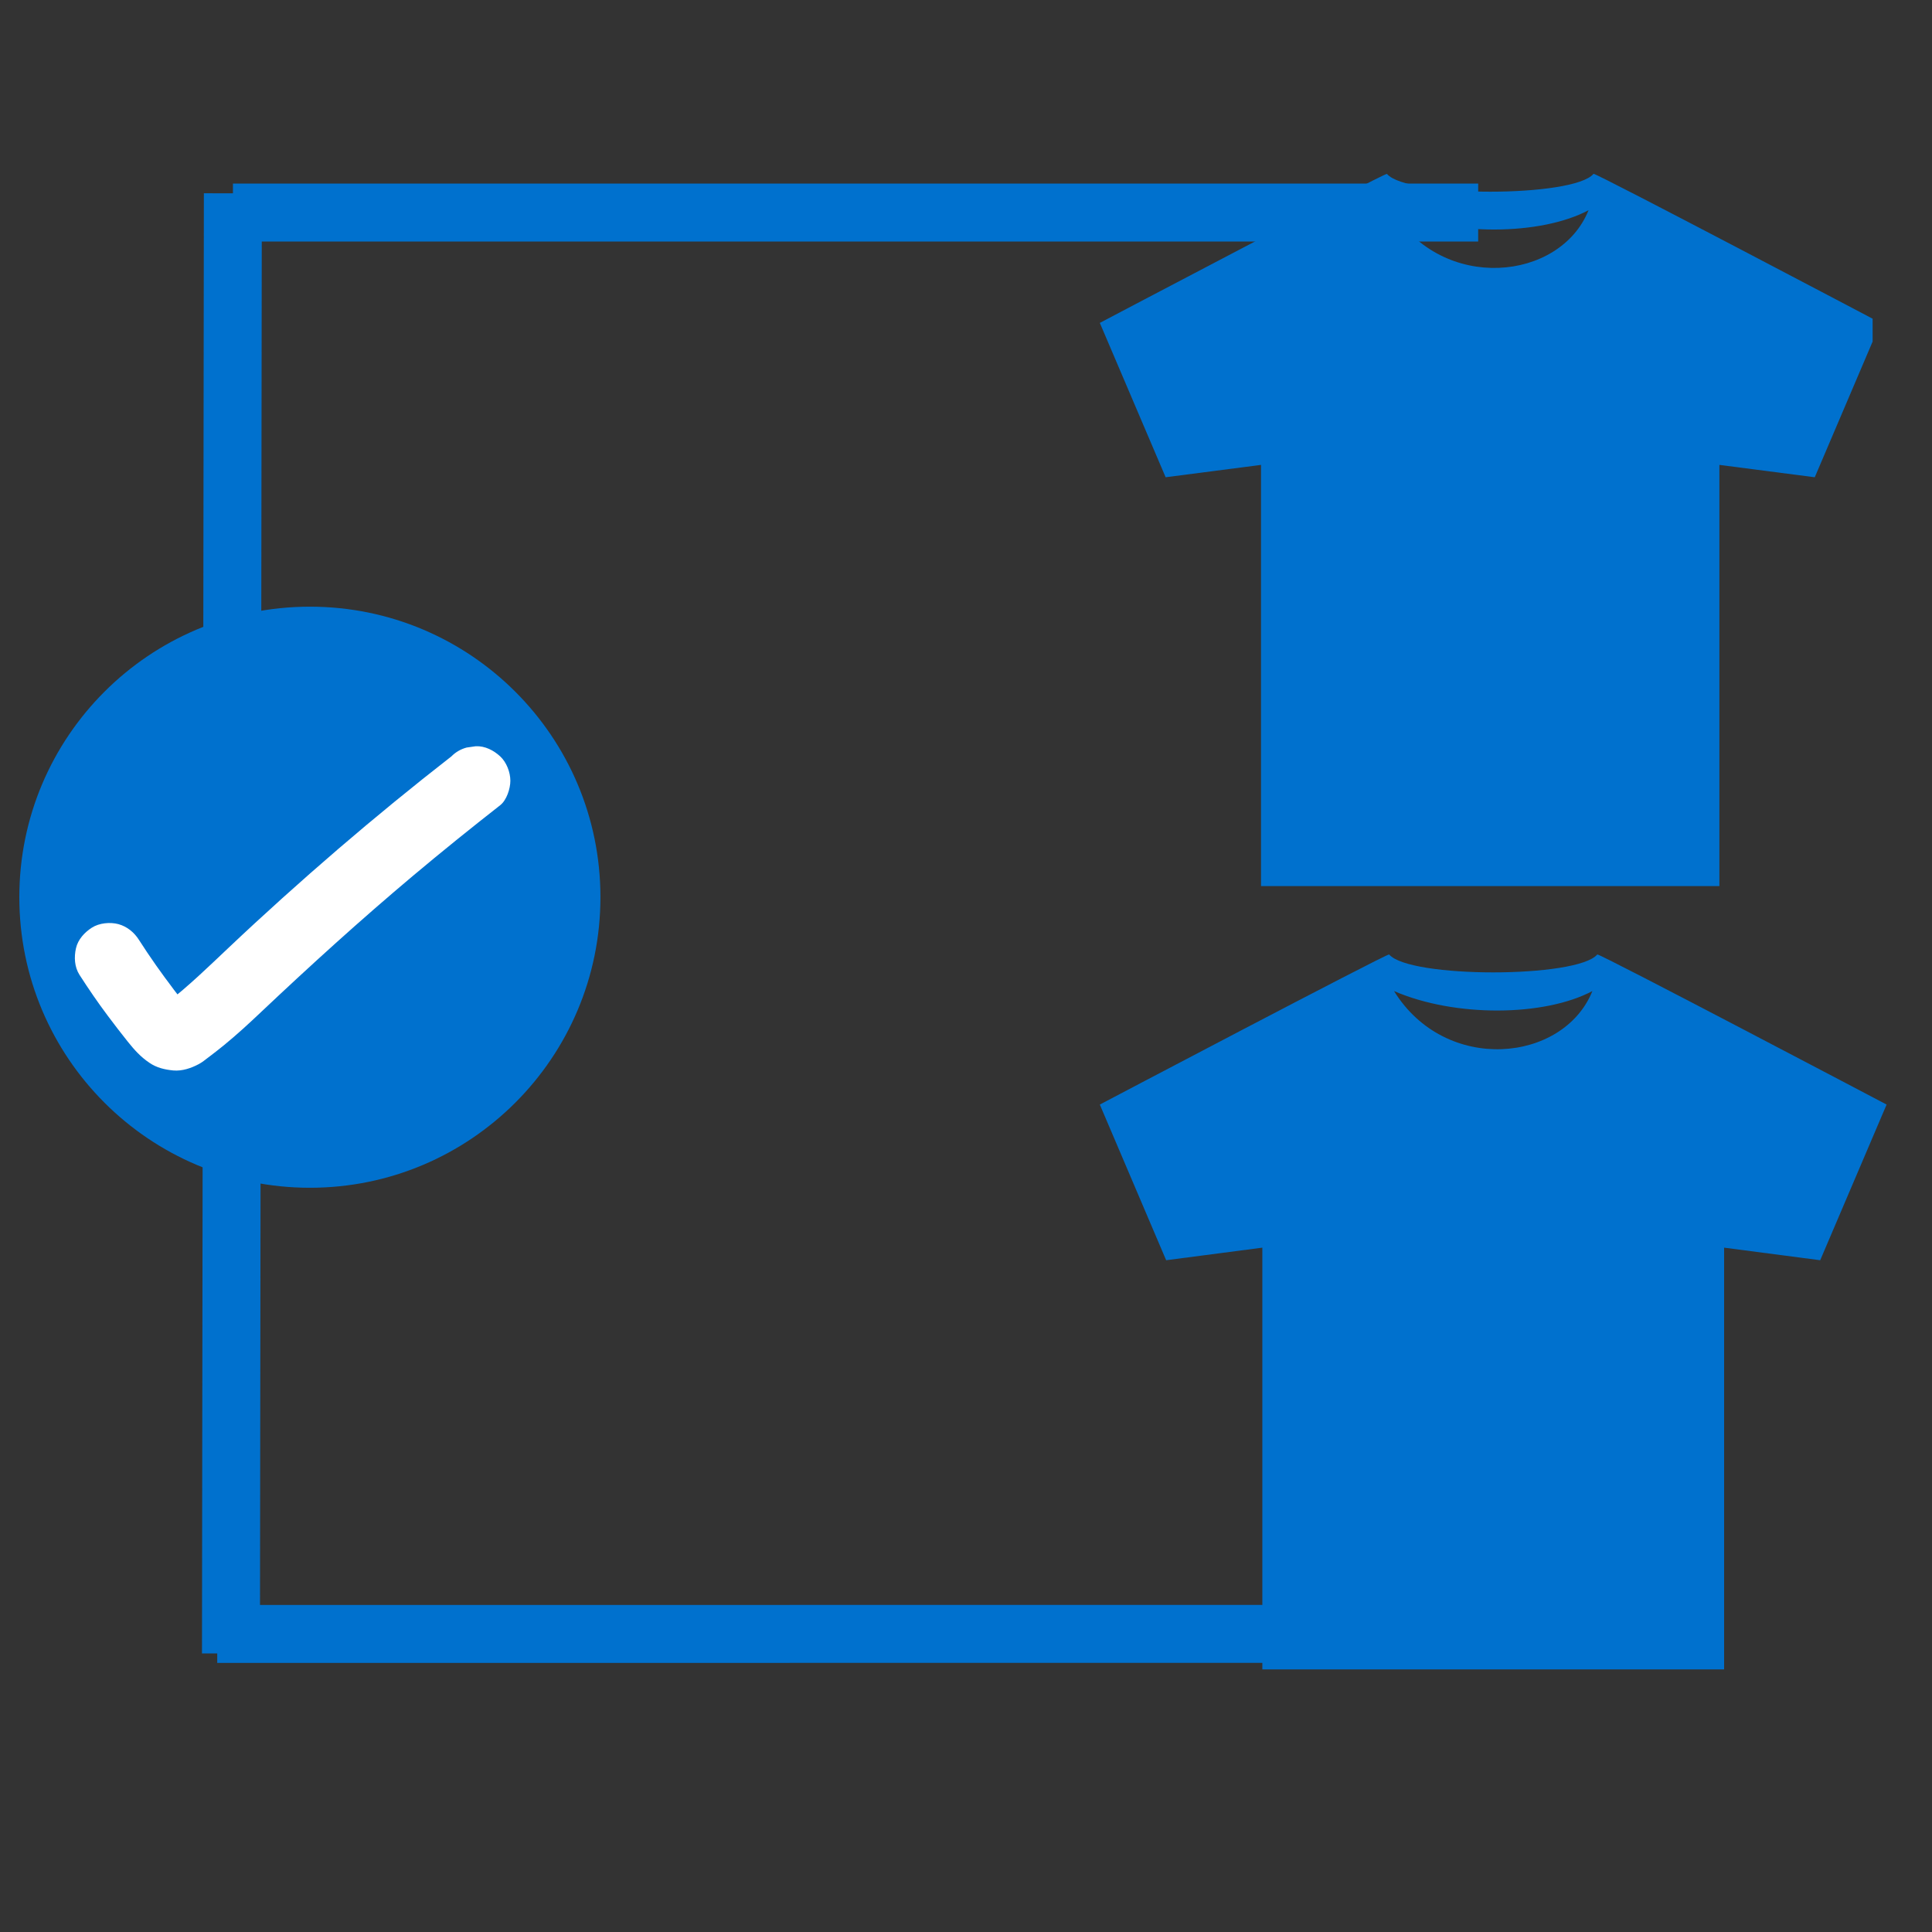 <svg xmlns="http://www.w3.org/2000/svg" xmlns:xlink="http://www.w3.org/1999/xlink" width="100" zoomAndPan="magnify" viewBox="0 0 75 75" height="100" preserveAspectRatio="xMidYMid meet" version="1.0"><rect x="0" y="0" width="75" height="75" fill="#333333" stroke="none"/><defs><clipPath id="b158f44d67"><path d="M 42.695 6.75 L 72.695 6.75 L 72.695 34.5 L 42.695 34.5 Z M 42.695 6.75 " clip-rule="nonzero"/></clipPath><clipPath id="16ec8e2ba1"><path d="M 42.695 37.055 L 73.445 37.055 L 73.445 64.805 L 42.695 64.805 Z M 42.695 37.055 " clip-rule="nonzero"/></clipPath><clipPath id="246f21c3e8"><path d="M 0.75 23.551 L 23.309 23.551 L 23.309 46.109 L 0.75 46.109 Z M 0.75 23.551 " clip-rule="nonzero"/></clipPath><clipPath id="4ffac3313e"><path d="M 12.031 23.551 C 5.801 23.551 0.75 28.598 0.75 34.828 C 0.75 41.059 5.801 46.109 12.031 46.109 C 18.258 46.109 23.309 41.059 23.309 34.828 C 23.309 28.598 18.258 23.551 12.031 23.551 Z M 12.031 23.551 " clip-rule="nonzero"/></clipPath><clipPath id="3d4edce2e7"><path d="M 2.875 28.957 L 20 28.957 L 20 41.707 L 2.875 41.707 Z M 2.875 28.957 " clip-rule="nonzero"/></clipPath></defs><path stroke-linecap="butt" transform="matrix(-0.001, 0.75, -0.75, -0.001, 10.165, 7.507)" fill="none" stroke-linejoin="miter" d="M -0.002 1.501 C 25.191 1.5 50.383 1.499 75.576 1.498 " stroke="#0071ce" stroke-width="3" stroke-opacity="1" stroke-miterlimit="4"/><path stroke-linecap="butt" transform="matrix(0.75, 0, -0, 0.75, 9.044, 7.125)" fill="none" stroke-linejoin="miter" d="M -0.001 1.5 C 21.483 1.499 42.967 1.498 64.452 1.502 " stroke="#0071ce" stroke-width="3" stroke-opacity="1" stroke-miterlimit="4"/><g clip-path="url(#b158f44d67)"><path fill="#0071ce" d="M 61.859 6.75 C 61.086 7.672 54.613 7.672 53.84 6.75 C 53.676 6.75 42.695 12.535 42.695 12.535 L 45.25 18.527 L 48.953 18.047 L 48.953 34.398 L 66.746 34.398 L 66.746 18.047 L 70.449 18.527 L 73.004 12.535 C 73.004 12.535 62.023 6.746 61.859 6.746 Z M 54.031 8.16 C 56.363 9.176 59.816 9.145 61.668 8.16 C 60.559 10.918 56.012 11.371 54.031 8.16 Z M 54.031 8.16 " fill-opacity="1" fill-rule="evenodd"/></g><path stroke-linecap="butt" transform="matrix(0.75, 0, -0, 0.75, 8.434, 62.304)" fill="none" stroke-linejoin="miter" d="M -0.001 1.5 C 21.483 1.499 42.968 1.498 64.452 1.497 " stroke="#0071ce" stroke-width="3" stroke-opacity="1" stroke-miterlimit="4"/><g clip-path="url(#16ec8e2ba1)"><path fill="#0071ce" d="M 62.008 37.051 C 61.23 37.98 54.703 37.98 53.926 37.051 C 53.762 37.051 42.695 42.879 42.695 42.879 L 45.27 48.922 L 49.004 48.434 L 49.004 64.914 L 66.93 64.914 L 66.93 48.434 L 70.66 48.922 L 73.238 42.879 C 73.238 42.879 62.172 37.051 62.008 37.051 Z M 54.117 38.473 C 56.473 39.496 59.949 39.465 61.816 38.473 C 60.695 41.254 56.113 41.707 54.117 38.473 Z M 54.117 38.473 " fill-opacity="1" fill-rule="evenodd"/></g><g clip-path="url(#246f21c3e8)"><g clip-path="url(#4ffac3313e)"><path fill="#0071ce" d="M 0.75 23.551 L 23.309 23.551 L 23.309 46.109 L 0.75 46.109 Z M 0.75 23.551 " fill-opacity="1" fill-rule="nonzero"/></g></g><g clip-path="url(#3d4edce2e7)"><path fill="#ffffff" d="M 17.523 29.363 C 16.027 30.527 14.562 31.727 13.125 32.961 C 11.668 34.215 10.242 35.496 8.848 36.816 C 8.082 37.539 7.324 38.277 6.488 38.926 C 6.578 38.855 6.672 38.785 6.762 38.715 C 6.609 38.828 6.465 38.953 6.289 39.031 C 6.398 38.984 6.504 38.941 6.609 38.895 C 6.566 38.91 6.527 38.918 6.484 38.926 C 6.602 38.91 6.723 38.895 6.84 38.879 C 6.801 38.883 6.766 38.879 6.727 38.875 C 6.844 38.891 6.965 38.906 7.082 38.922 C 7.043 38.914 7.008 38.906 6.973 38.891 C 7.078 38.938 7.184 38.98 7.293 39.027 C 7.23 38.996 7.172 38.961 7.117 38.922 C 7.207 38.992 7.297 39.059 7.387 39.129 C 7.059 38.867 6.805 38.488 6.551 38.156 C 6.621 38.246 6.688 38.336 6.758 38.426 C 6.277 37.801 5.824 37.156 5.398 36.492 C 5.215 36.199 4.938 35.969 4.598 35.875 C 4.277 35.789 3.852 35.828 3.566 36.012 C 3.281 36.195 3.027 36.469 2.949 36.812 C 2.871 37.156 2.891 37.539 3.086 37.844 C 3.438 38.391 3.801 38.922 4.191 39.441 C 4.441 39.777 4.699 40.109 4.961 40.438 C 5.215 40.754 5.457 41.027 5.801 41.258 C 6.078 41.449 6.395 41.523 6.727 41.555 C 7.07 41.586 7.426 41.465 7.723 41.305 C 7.848 41.238 7.961 41.145 8.074 41.059 C 8.285 40.902 8.492 40.738 8.695 40.574 C 9.191 40.168 9.668 39.73 10.137 39.285 C 12.051 37.477 14 35.707 16.016 34.012 C 17.133 33.074 18.27 32.156 19.418 31.258 C 19.668 31.062 19.812 30.613 19.812 30.309 C 19.812 29.98 19.664 29.59 19.418 29.363 C 19.164 29.129 18.828 28.953 18.469 28.969 C 18.352 28.984 18.234 29.004 18.113 29.02 C 17.887 29.082 17.688 29.195 17.523 29.363 Z M 17.523 29.363 " fill-opacity="1" fill-rule="nonzero"/></g></svg>